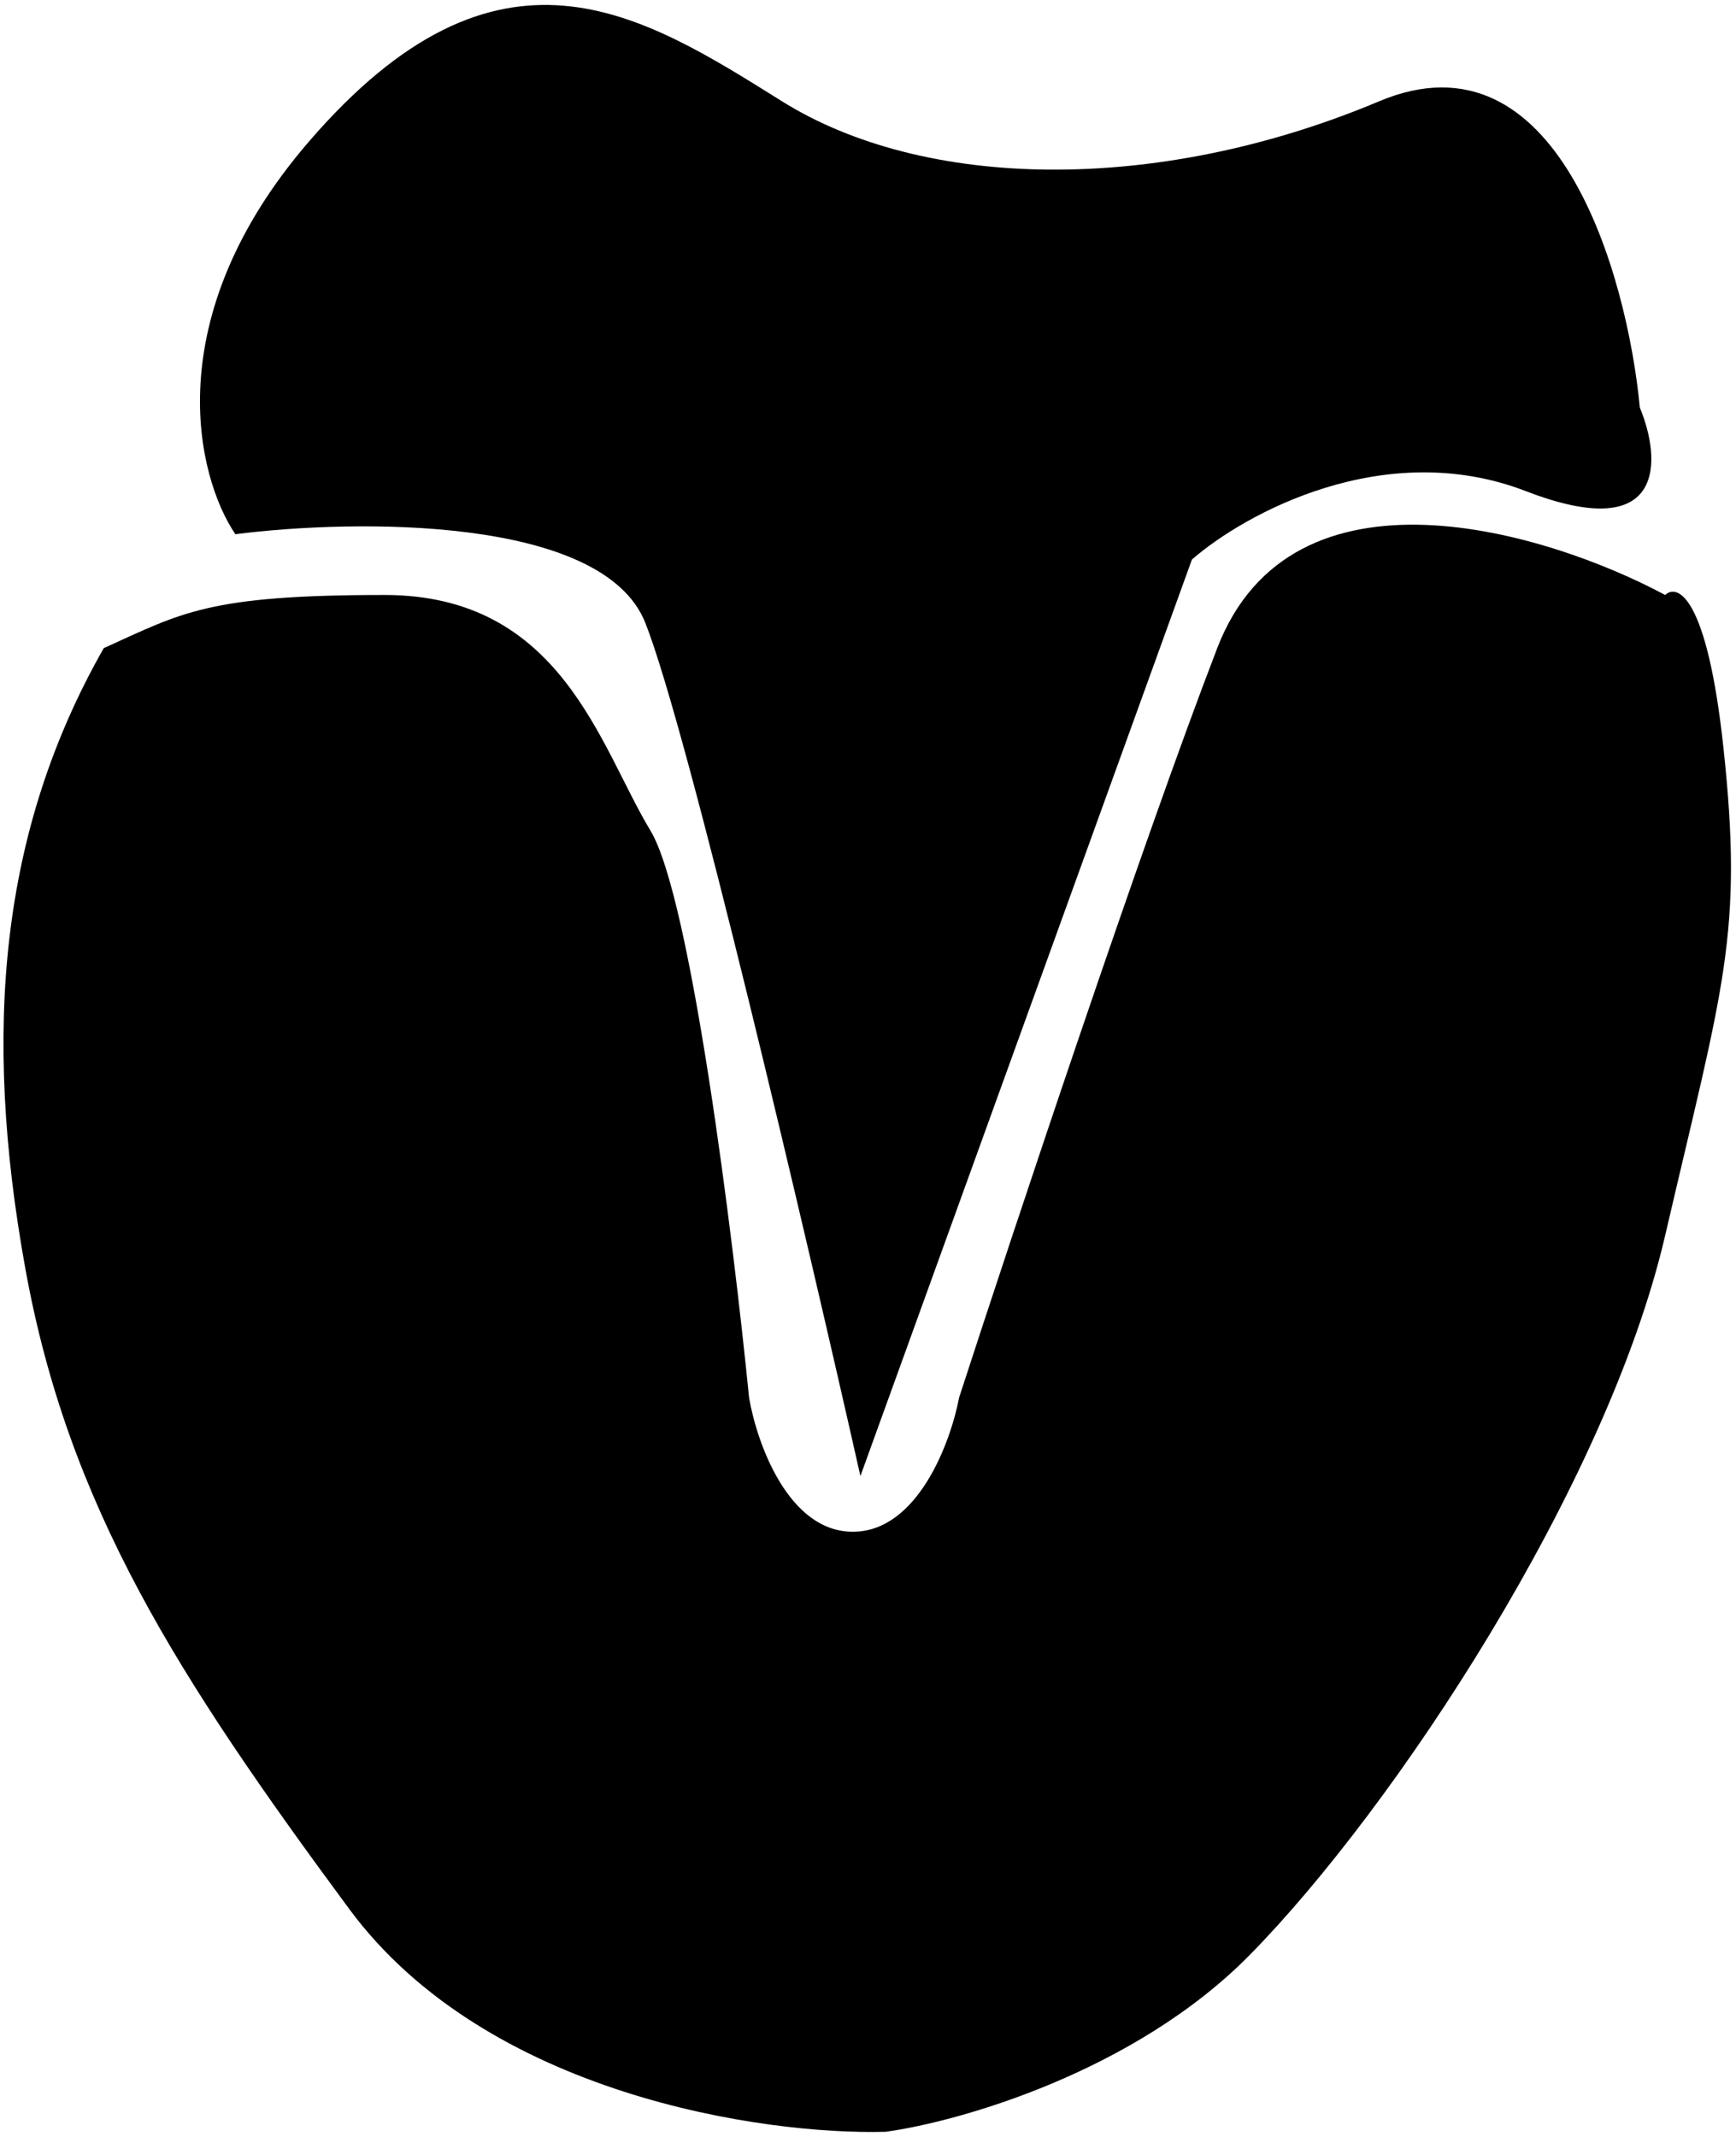 <svg width="343" height="422" viewBox="0 0 343 422" fill="none" xmlns="http://www.w3.org/2000/svg">
<path d="M5.001 250.5C-3.499 203.5 0.001 164 20.5 128C36.001 121 41 117.5 76 117.5C111 117.5 118.5 147.5 128.5 164C136.5 177.2 144.833 244.167 148 276C149.5 284.833 155.7 302.5 168.5 302.5C181.3 302.5 187.833 284.833 189.5 276C200.333 242.667 225.7 166.4 240.5 128C255.3 89.6 305.667 105 329 117.5C331.5 115.167 337.3 117.9 340.5 147.5C344.5 184.5 340.5 194.5 329 244C317.5 293.5 275.5 357 247 386C224.2 409.2 189.5 419 175 421C151 421.667 96.2 413.8 69.001 377C35.003 331 13.501 297.5 5.001 250.5Z" fill="black"/>
<path d="M235.501 110.5L170.001 291.5C159.334 244.167 135.9 144.2 127.5 123C119.1 101.8 70.001 102.5 46.501 105.5C38.834 94.167 31.001 62.8 61.001 28C98.501 -15.5 126.501 2.5 154.501 20C182.501 37.5 228.501 38.5 272.501 20C307.701 5.2 321.501 54.167 324.001 80.5C328.168 90.5 329.501 107.8 301.501 97C273.501 86.2 245.834 101.5 235.501 110.5Z" fill="black"/>
</svg>
